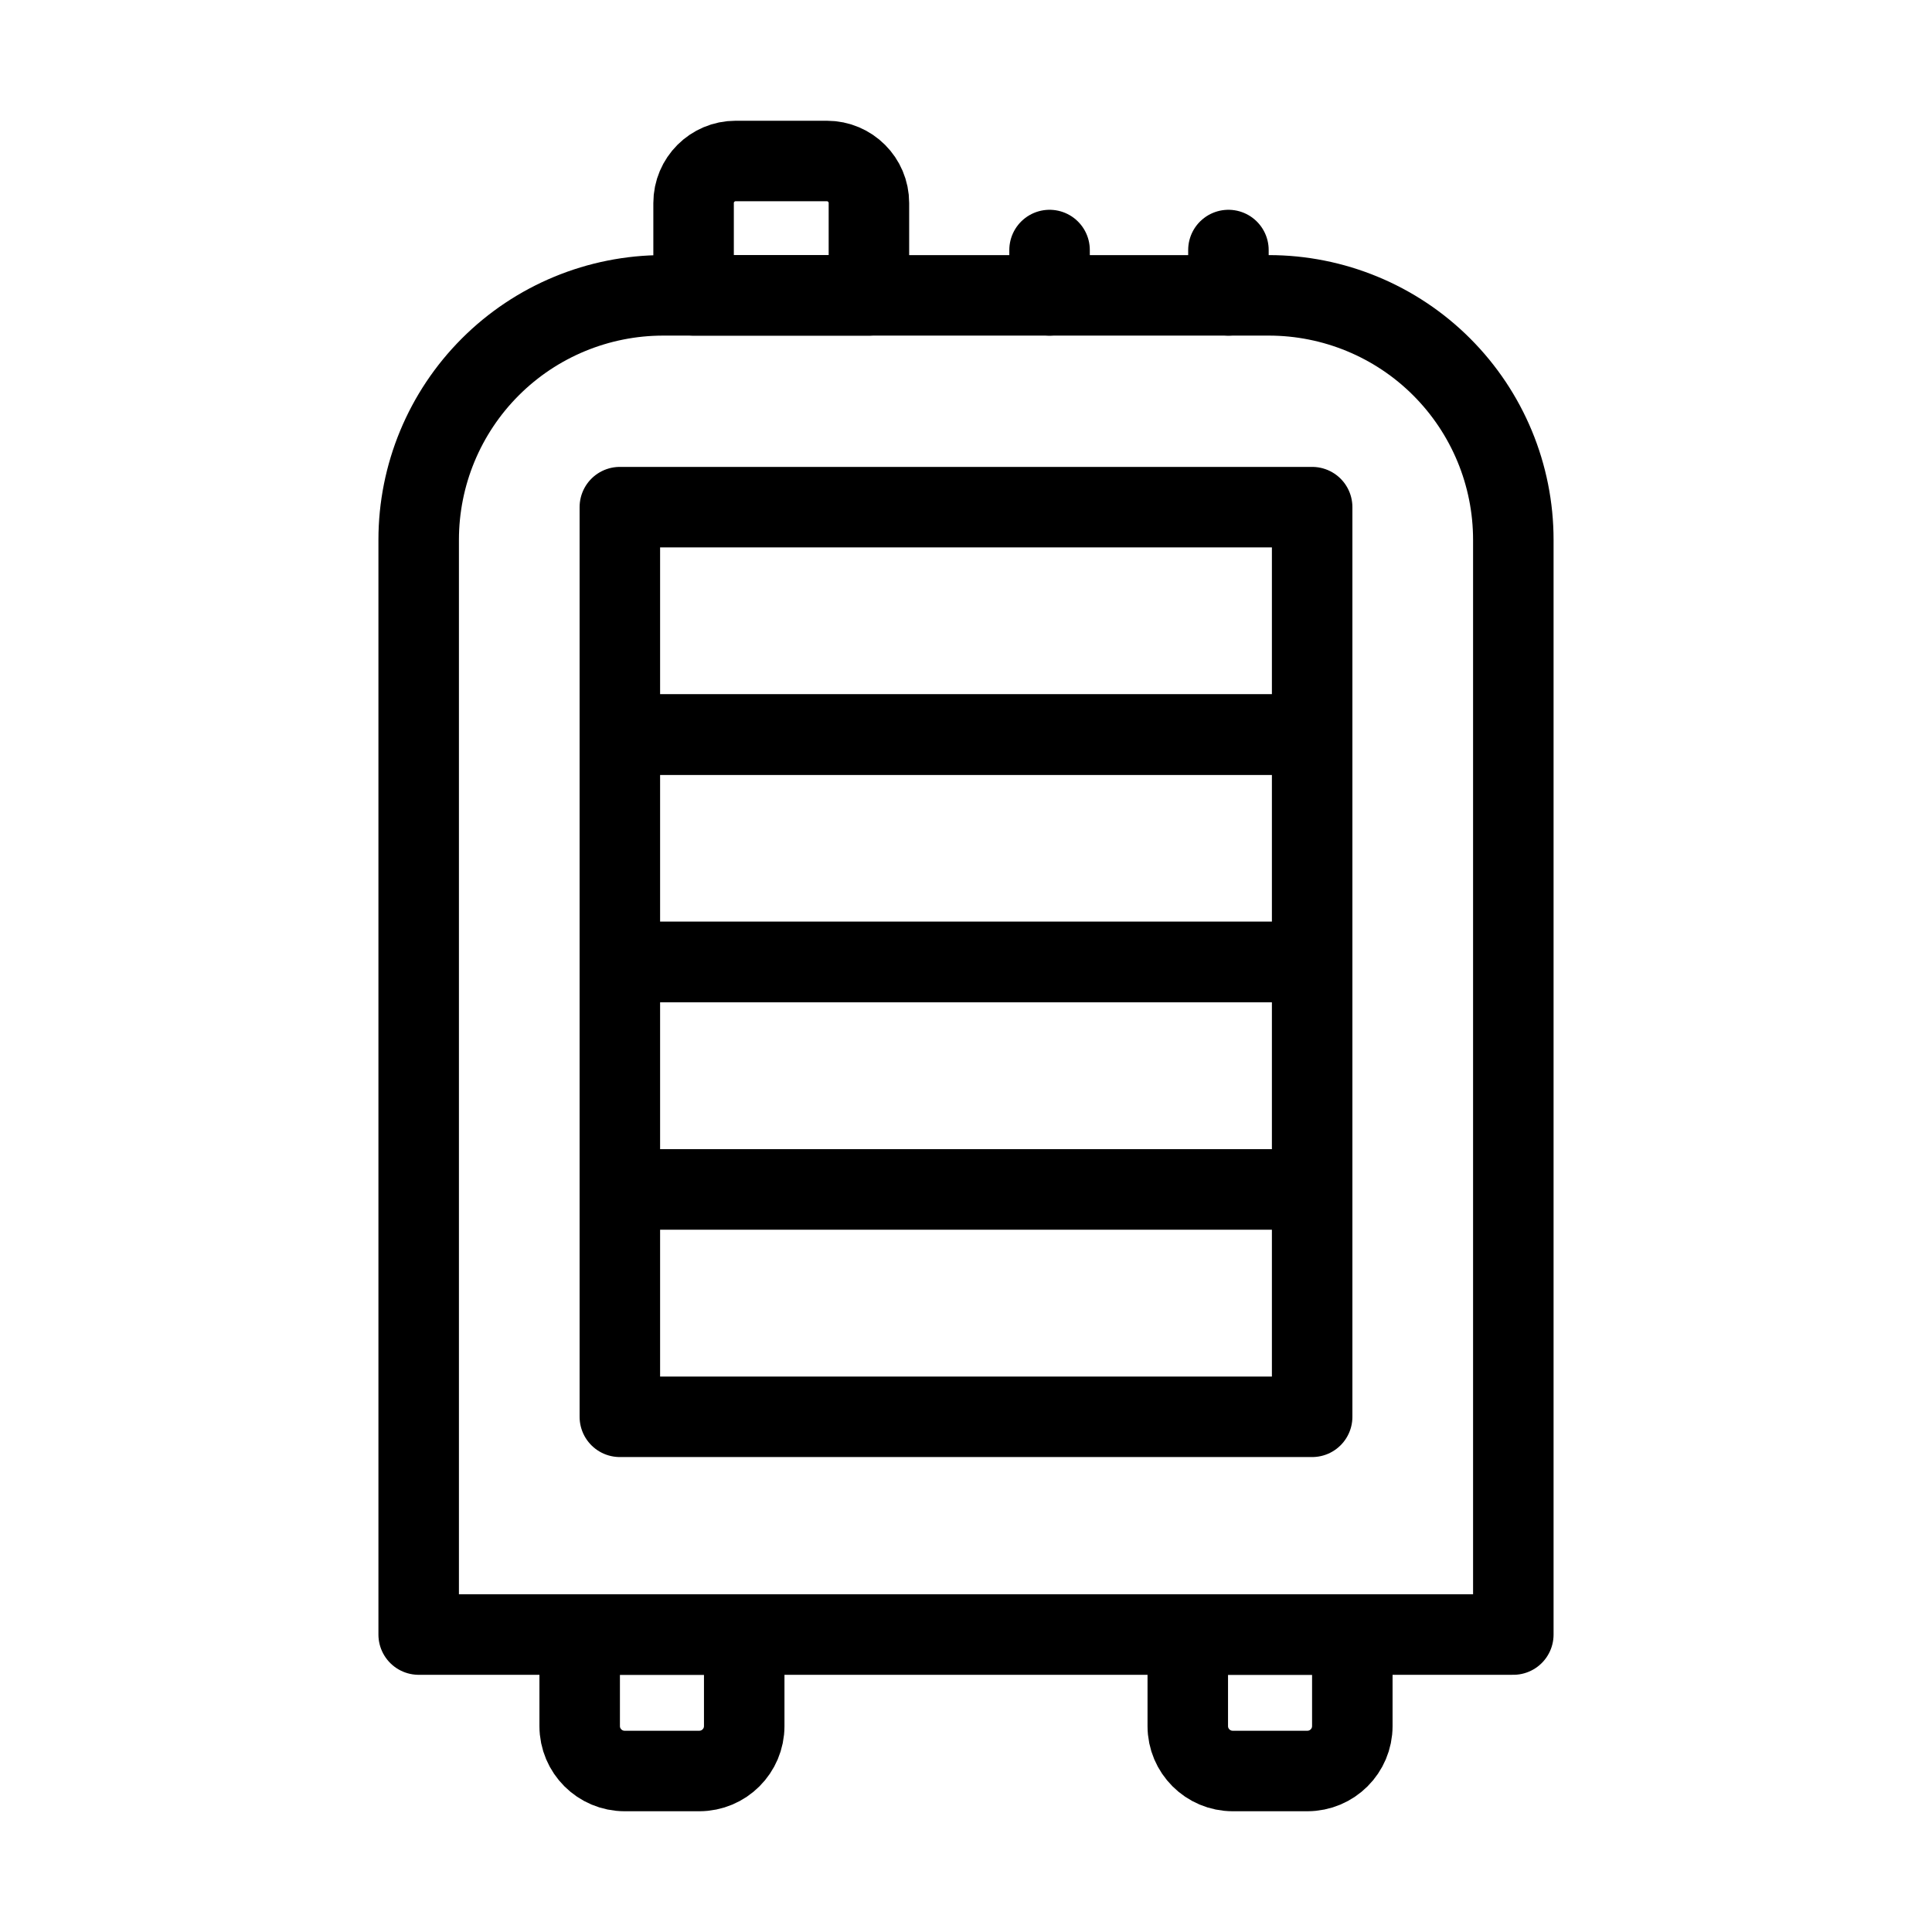 <?xml version="1.0" encoding="UTF-8"?> <svg xmlns="http://www.w3.org/2000/svg" width="24" height="24" viewBox="0 0 24 24" fill="none"><path d="M13.886 20.305H18.799V6.706C18.799 5.9 18.479 5.128 17.909 4.558C17.34 3.989 16.567 3.669 15.762 3.669H8.238C7.433 3.669 6.66 3.989 6.091 4.558C5.521 5.128 5.201 5.9 5.201 6.706V20.305H14.499" stroke="black" stroke-miterlimit="10" stroke-linecap="round" stroke-linejoin="round"></path><path d="M16.3 6.3H7.7V9.125H16.3V6.3Z" stroke="black" stroke-miterlimit="10" stroke-linecap="round" stroke-linejoin="round"></path><path d="M16.3 9.125H7.7V11.95H16.3V9.125Z" stroke="black" stroke-miterlimit="10" stroke-linecap="round" stroke-linejoin="round"></path><path d="M16.3 11.95H7.7V14.775H16.3V11.95Z" stroke="black" stroke-miterlimit="10" stroke-linecap="round" stroke-linejoin="round"></path><path d="M16.3 14.775H7.7V17.6H16.3V14.775Z" stroke="black" stroke-miterlimit="10" stroke-linecap="round" stroke-linejoin="round"></path><path d="M13.038 3.669V3.106" stroke="black" stroke-miterlimit="10" stroke-linecap="round" stroke-linejoin="round"></path><path d="M15.26 3.669V3.106" stroke="black" stroke-miterlimit="10" stroke-linecap="round" stroke-linejoin="round"></path><path d="M10.794 3.669H8.616V2.522C8.616 2.234 8.85 2 9.138 2H10.272C10.56 2 10.794 2.234 10.794 2.522V3.669H10.794Z" stroke="black" stroke-miterlimit="10" stroke-linecap="round" stroke-linejoin="round"></path><path d="M8.686 22H7.76C7.451 22 7.201 21.75 7.201 21.442V20.305H9.245V21.442C9.245 21.75 8.995 22 8.686 22Z" stroke="black" stroke-miterlimit="10" stroke-linecap="round" stroke-linejoin="round"></path><path d="M16.24 22H15.314C15.005 22 14.755 21.75 14.755 21.442V20.305H16.799V21.442C16.799 21.75 16.549 22 16.24 22Z" stroke="black" stroke-miterlimit="10" stroke-linecap="round" stroke-linejoin="round"></path></svg> 